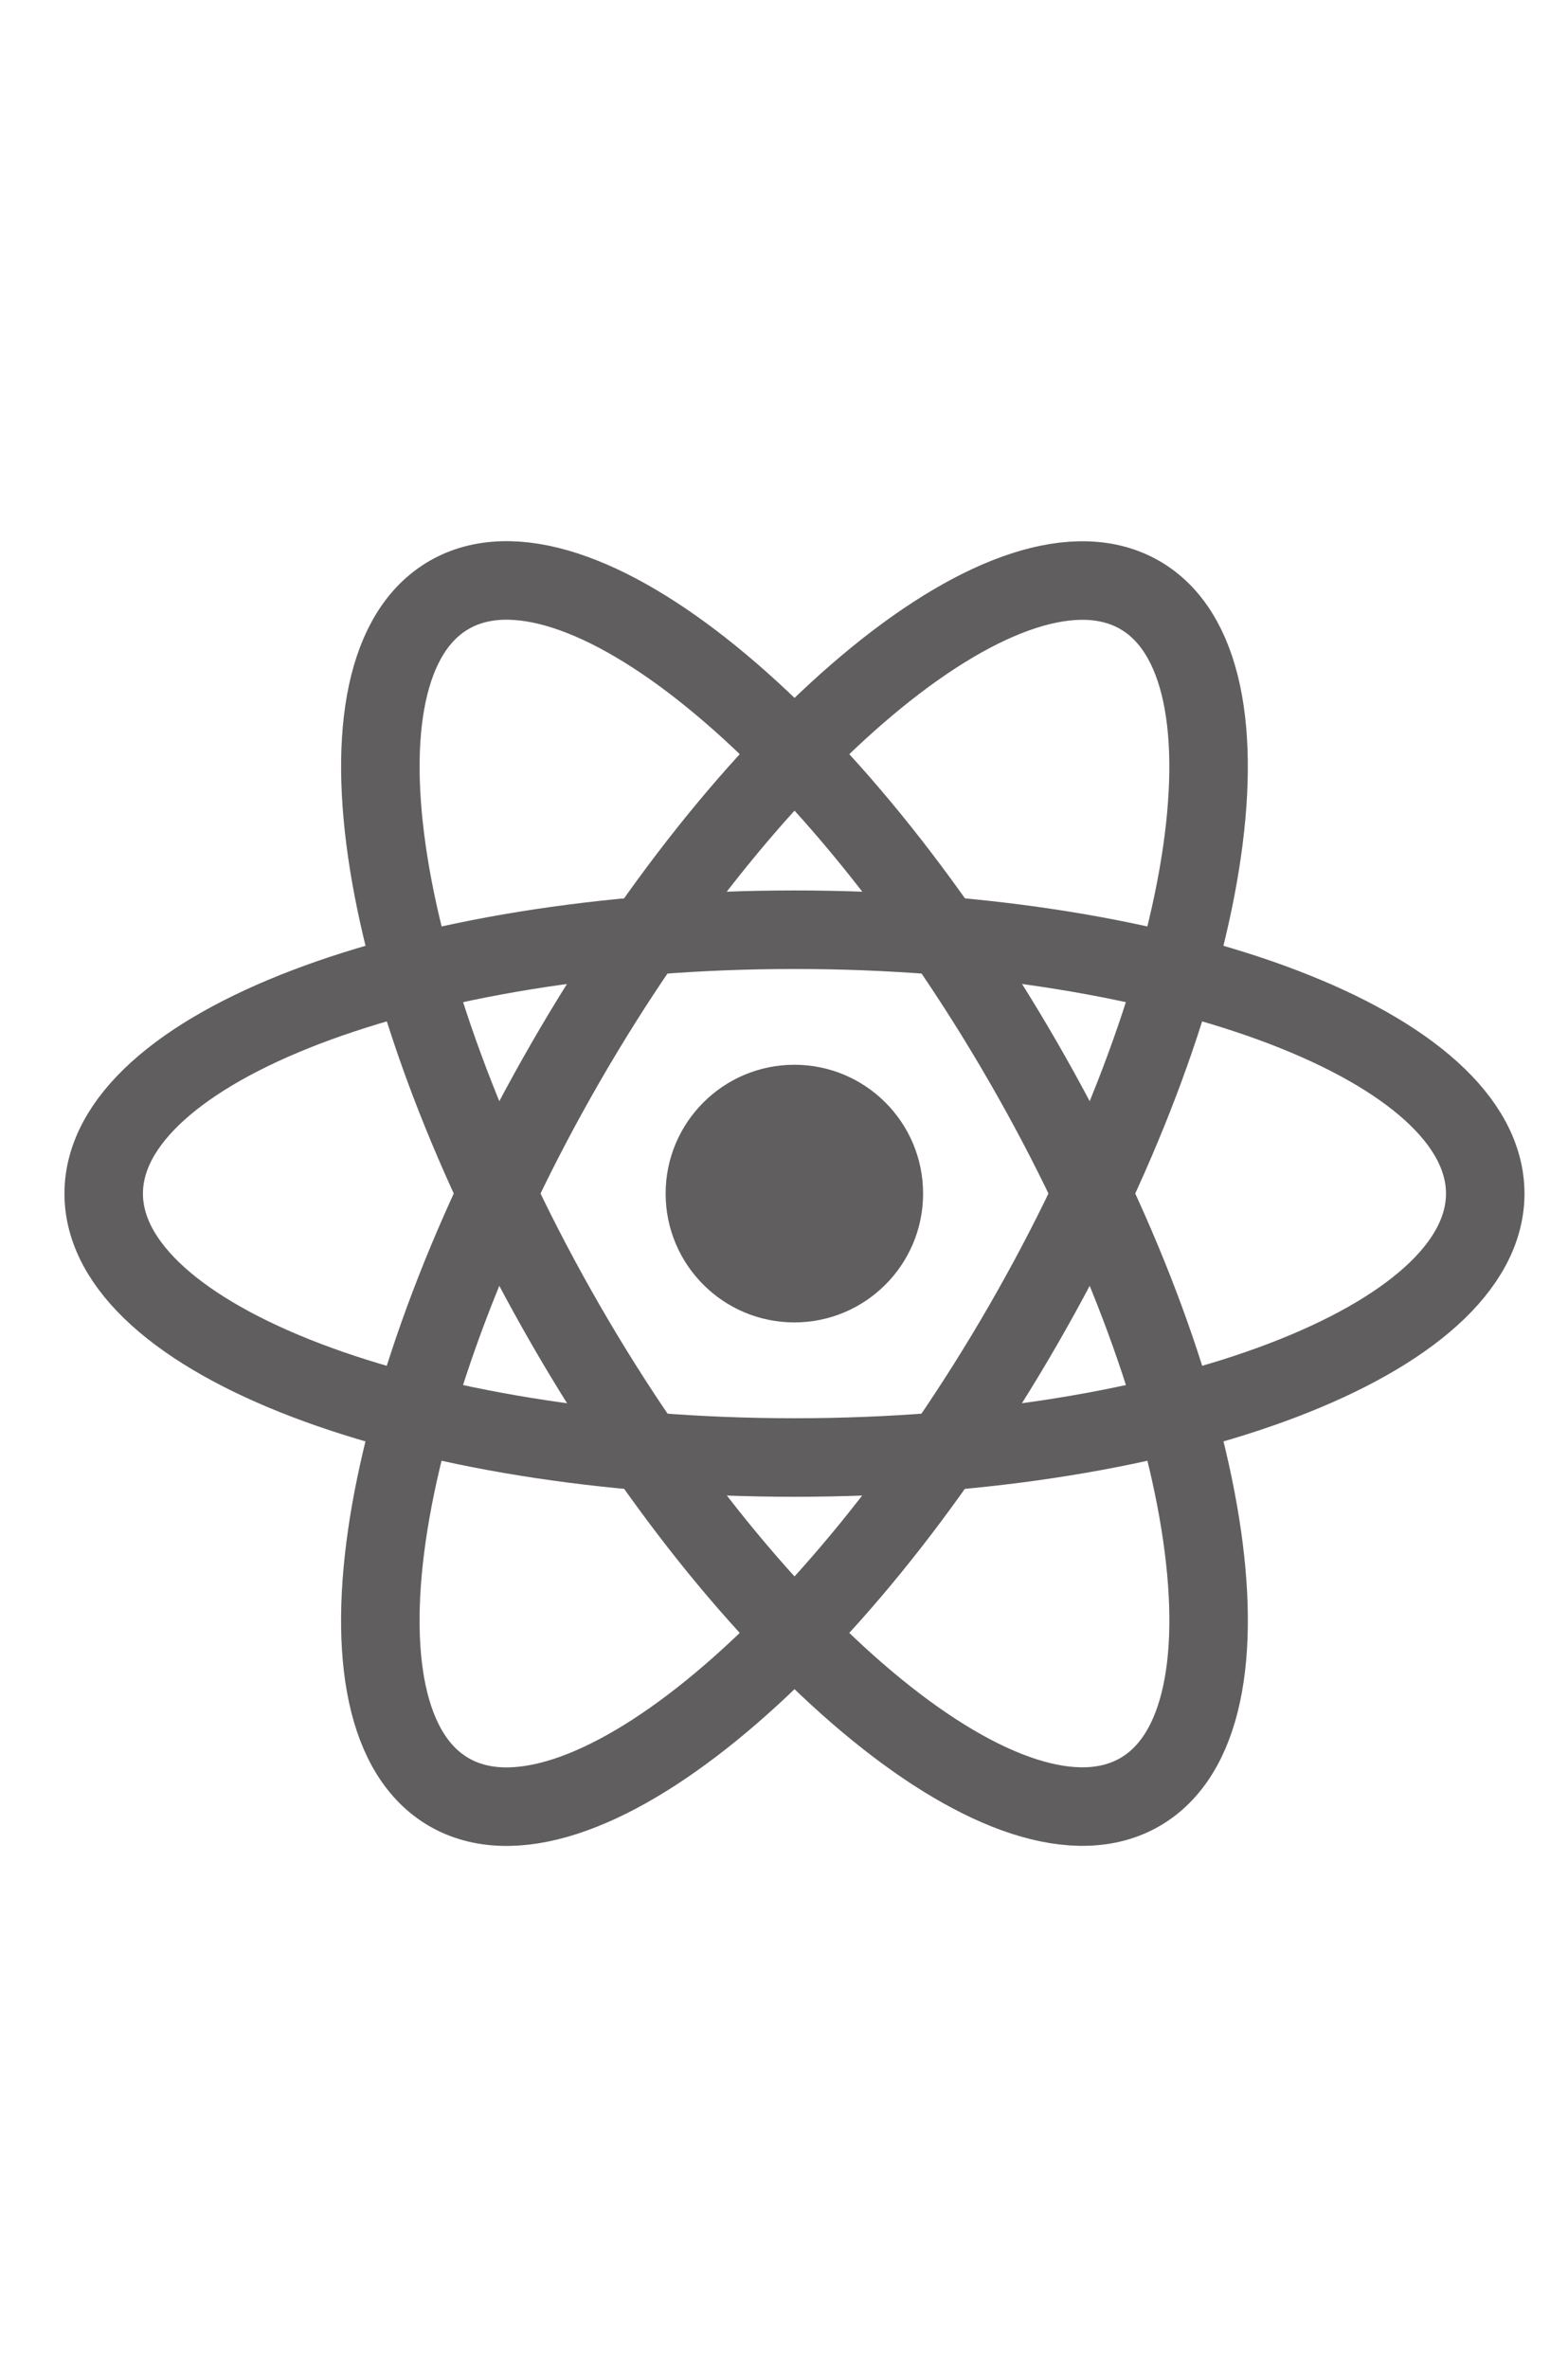 <?xml version="1.0" encoding="UTF-8"?> <svg xmlns="http://www.w3.org/2000/svg" width="51" height="77" viewBox="0 0 51 77" fill="none"><g clip-path="url(#clip0_1033_46345)"><path d="M25.837 42.988C28.15 42.988 30.024 41.113 30.024 38.8C30.024 36.488 28.15 34.613 25.837 34.613C23.525 34.613 21.65 36.488 21.65 38.8C21.65 41.113 23.525 42.988 25.837 42.988Z" fill="#605E5F"></path><path d="M25.84 47.38C38.249 47.38 48.308 43.539 48.308 38.801C48.308 34.063 38.249 30.223 25.84 30.223C13.432 30.223 3.373 34.063 3.373 38.801C3.373 43.539 13.432 47.38 25.84 47.38Z" stroke="#605E5F" stroke-width="2.553"></path><path d="M18.412 43.087C24.616 53.834 32.972 60.625 37.075 58.256C41.178 55.887 39.475 45.255 33.271 34.509C27.066 23.762 18.71 16.971 14.607 19.34C10.504 21.709 12.208 32.341 18.412 43.087Z" stroke="#605E5F" stroke-width="2.553"></path><path d="M18.411 34.512C12.206 45.258 10.503 55.89 14.606 58.259C18.709 60.628 27.065 53.837 33.269 43.091C39.474 32.344 41.177 21.712 37.074 19.343C32.971 16.974 24.615 23.766 18.411 34.512Z" stroke="#605E5F" stroke-width="2.553"></path></g><defs><clipPath id="clip0_1033_46345"><rect width="50.047" height="45.097" fill="white" transform="translate(0.816 16.25)"></rect></clipPath></defs></svg> 
